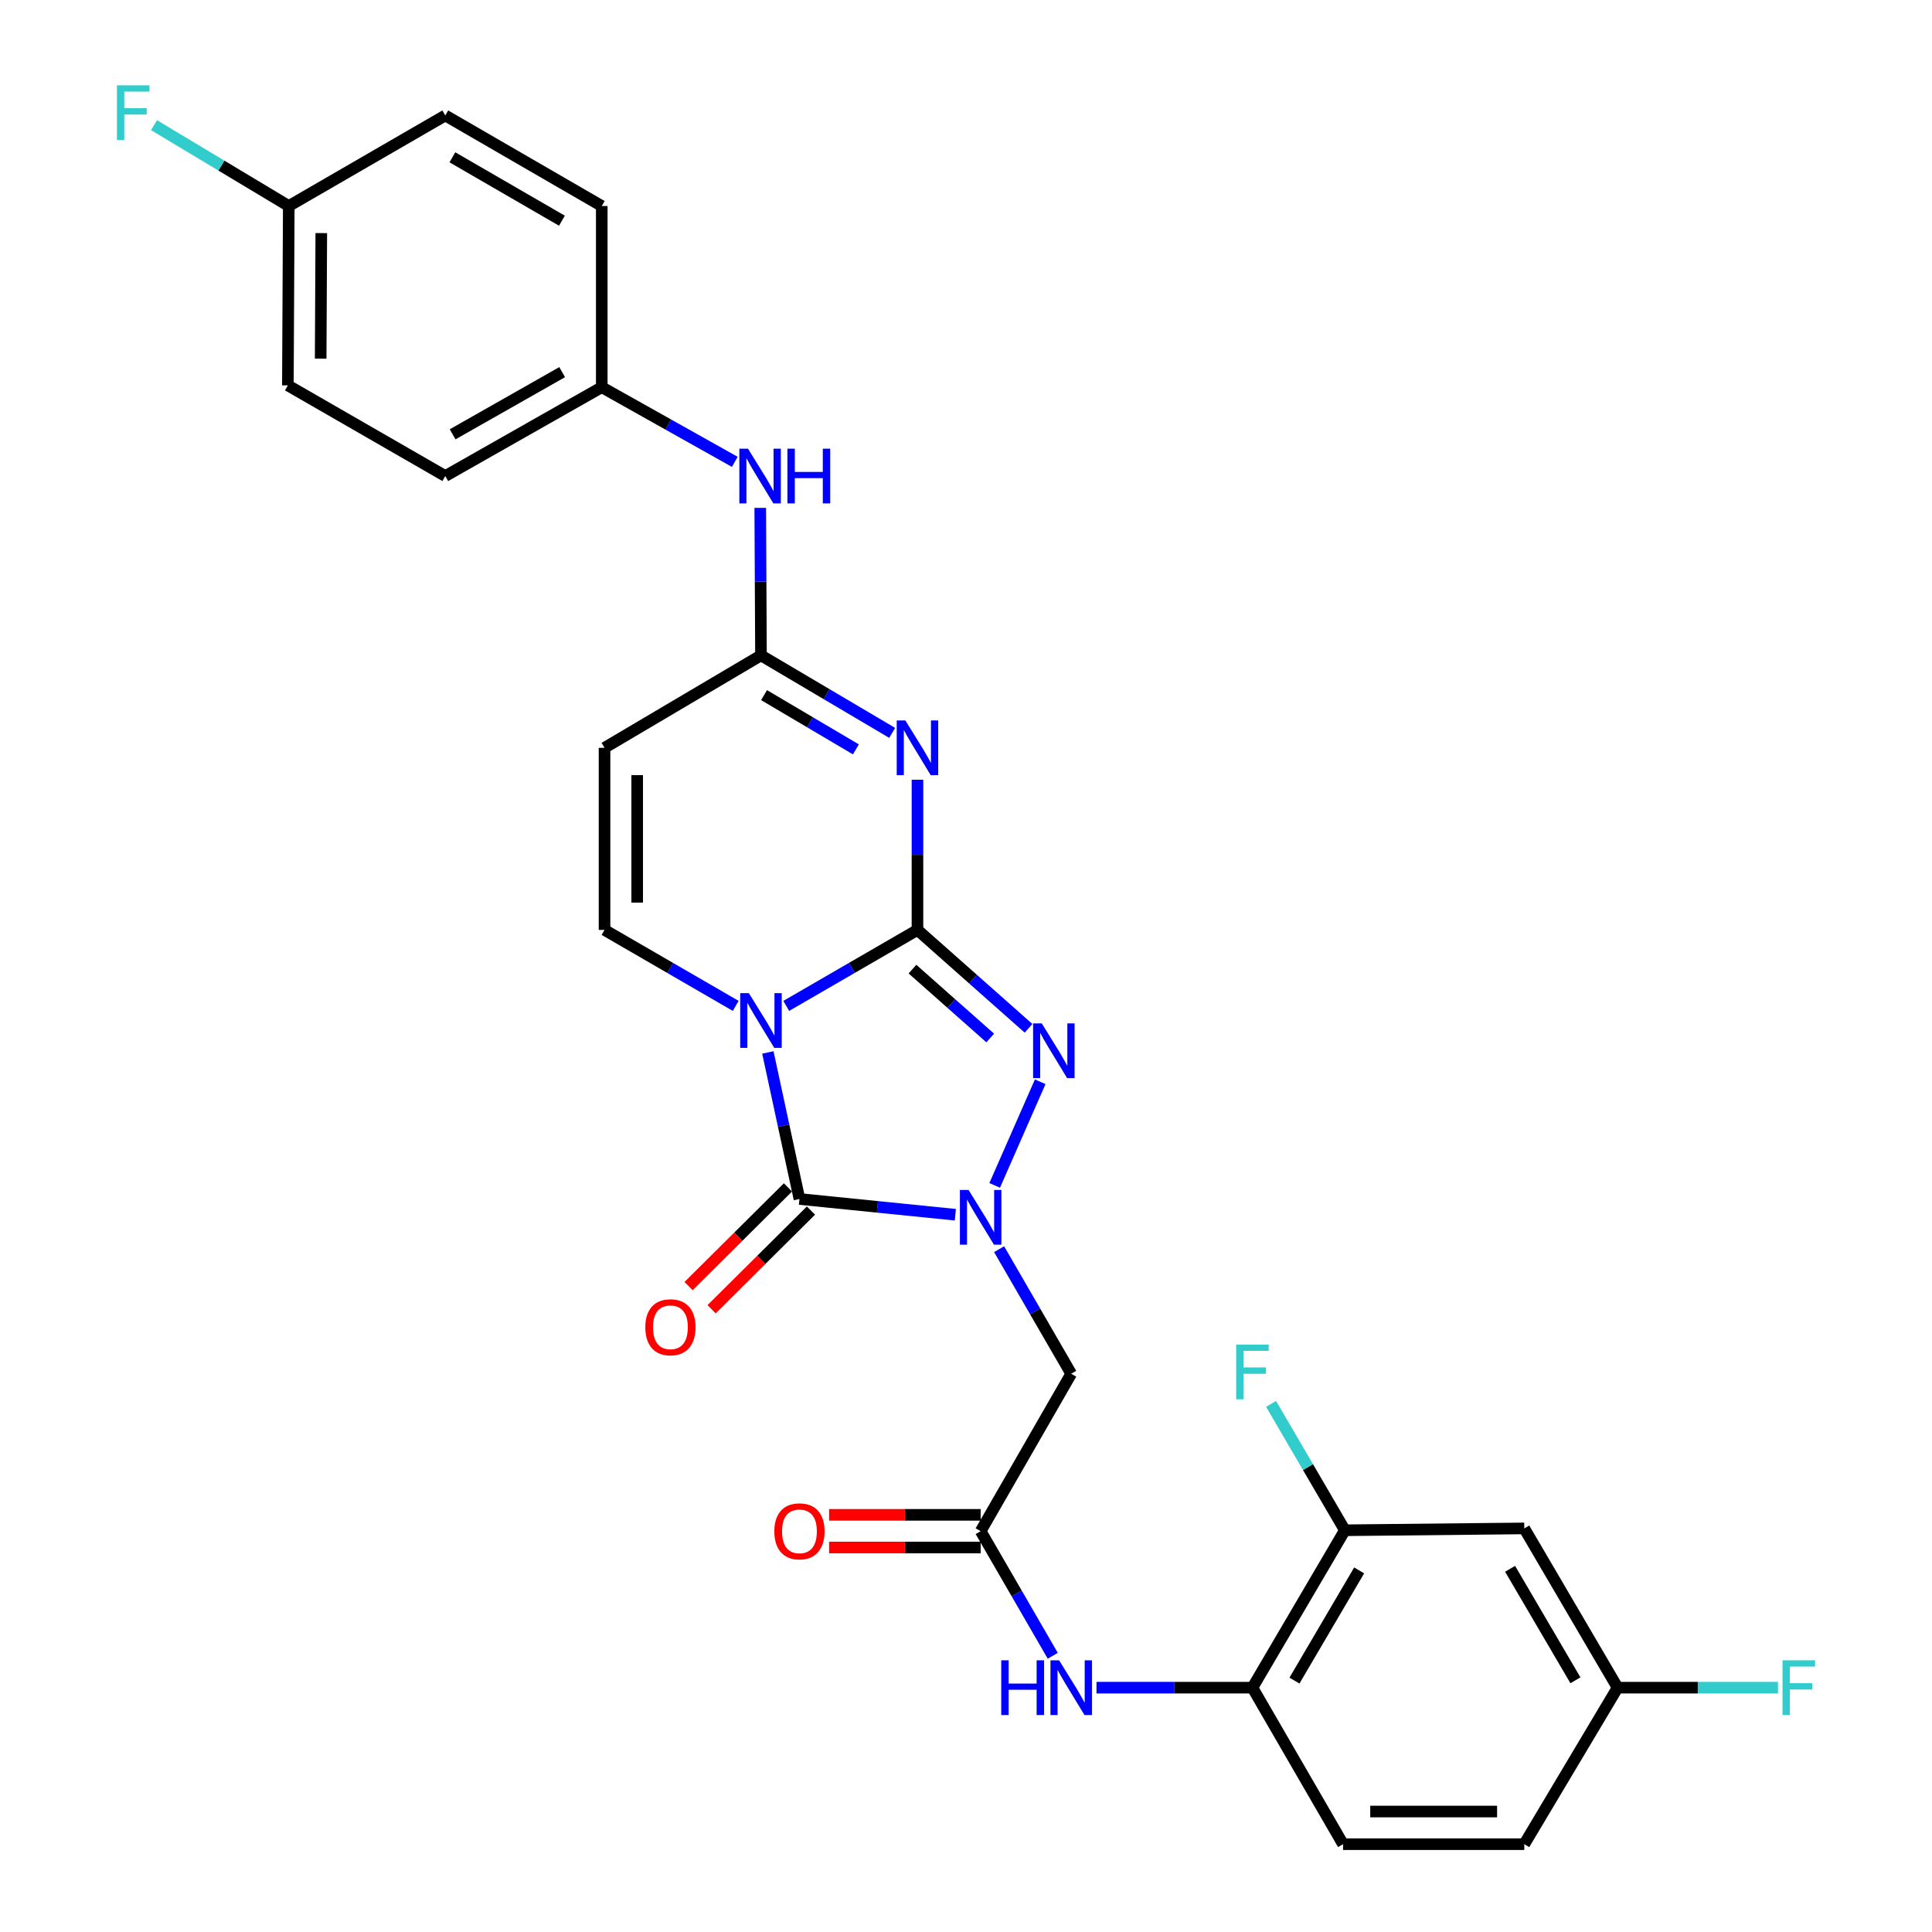 <?xml version='1.0' encoding='iso-8859-1'?>
<svg version='1.1' baseProfile='full'
              xmlns='http://www.w3.org/2000/svg'
                      xmlns:rdkit='http://www.rdkit.org/xml'
                      xmlns:xlink='http://www.w3.org/1999/xlink'
                  xml:space='preserve'
width='1000px' height='1000px' viewBox='0 0 1000 1000'>
<!-- END OF HEADER -->
<rect style='opacity:1.0;fill:#FFFFFF;stroke:none' width='1000' height='1000' x='0' y='0'> </rect>
<path class='bond-0' d='M 474.881,481.325 L 440.92,500.987' style='fill:none;fill-rule:evenodd;stroke:#000000;stroke-width:6px;stroke-linecap:butt;stroke-linejoin:miter;stroke-opacity:1' />
<path class='bond-0' d='M 440.92,500.987 L 406.959,520.648' style='fill:none;fill-rule:evenodd;stroke:#0000FF;stroke-width:6px;stroke-linecap:butt;stroke-linejoin:miter;stroke-opacity:1' />
<path class='bond-3' d='M 474.881,481.325 L 474.881,442.458' style='fill:none;fill-rule:evenodd;stroke:#000000;stroke-width:6px;stroke-linecap:butt;stroke-linejoin:miter;stroke-opacity:1' />
<path class='bond-3' d='M 474.881,442.458 L 474.881,403.59' style='fill:none;fill-rule:evenodd;stroke:#0000FF;stroke-width:6px;stroke-linecap:butt;stroke-linejoin:miter;stroke-opacity:1' />
<path class='bond-4' d='M 474.881,481.325 L 503.626,506.789' style='fill:none;fill-rule:evenodd;stroke:#000000;stroke-width:6px;stroke-linecap:butt;stroke-linejoin:miter;stroke-opacity:1' />
<path class='bond-4' d='M 503.626,506.789 L 532.371,532.253' style='fill:none;fill-rule:evenodd;stroke:#0000FF;stroke-width:6px;stroke-linecap:butt;stroke-linejoin:miter;stroke-opacity:1' />
<path class='bond-4' d='M 472.296,501.617 L 492.418,519.442' style='fill:none;fill-rule:evenodd;stroke:#000000;stroke-width:6px;stroke-linecap:butt;stroke-linejoin:miter;stroke-opacity:1' />
<path class='bond-4' d='M 492.418,519.442 L 512.539,537.266' style='fill:none;fill-rule:evenodd;stroke:#0000FF;stroke-width:6px;stroke-linecap:butt;stroke-linejoin:miter;stroke-opacity:1' />
<path class='bond-2' d='M 397.441,544.743 L 405.619,582.669' style='fill:none;fill-rule:evenodd;stroke:#0000FF;stroke-width:6px;stroke-linecap:butt;stroke-linejoin:miter;stroke-opacity:1' />
<path class='bond-2' d='M 405.619,582.669 L 413.796,620.594' style='fill:none;fill-rule:evenodd;stroke:#000000;stroke-width:6px;stroke-linecap:butt;stroke-linejoin:miter;stroke-opacity:1' />
<path class='bond-5' d='M 380.8,520.646 L 346.853,500.986' style='fill:none;fill-rule:evenodd;stroke:#0000FF;stroke-width:6px;stroke-linecap:butt;stroke-linejoin:miter;stroke-opacity:1' />
<path class='bond-5' d='M 346.853,500.986 L 312.905,481.325' style='fill:none;fill-rule:evenodd;stroke:#000000;stroke-width:6px;stroke-linecap:butt;stroke-linejoin:miter;stroke-opacity:1' />
<path class='bond-1' d='M 514.844,613.555 L 538.41,559.919' style='fill:none;fill-rule:evenodd;stroke:#0000FF;stroke-width:6px;stroke-linecap:butt;stroke-linejoin:miter;stroke-opacity:1' />
<path class='bond-7' d='M 517.136,646.568 L 535.796,678.81' style='fill:none;fill-rule:evenodd;stroke:#0000FF;stroke-width:6px;stroke-linecap:butt;stroke-linejoin:miter;stroke-opacity:1' />
<path class='bond-7' d='M 535.796,678.81 L 554.455,711.052' style='fill:none;fill-rule:evenodd;stroke:#000000;stroke-width:6px;stroke-linecap:butt;stroke-linejoin:miter;stroke-opacity:1' />
<path class='bond-29' d='M 494.491,628.746 L 454.143,624.67' style='fill:none;fill-rule:evenodd;stroke:#0000FF;stroke-width:6px;stroke-linecap:butt;stroke-linejoin:miter;stroke-opacity:1' />
<path class='bond-29' d='M 454.143,624.67 L 413.796,620.594' style='fill:none;fill-rule:evenodd;stroke:#000000;stroke-width:6px;stroke-linecap:butt;stroke-linejoin:miter;stroke-opacity:1' />
<path class='bond-13' d='M 407.841,614.597 L 382.125,640.132' style='fill:none;fill-rule:evenodd;stroke:#000000;stroke-width:6px;stroke-linecap:butt;stroke-linejoin:miter;stroke-opacity:1' />
<path class='bond-13' d='M 382.125,640.132 L 356.409,665.667' style='fill:none;fill-rule:evenodd;stroke:#FF0000;stroke-width:6px;stroke-linecap:butt;stroke-linejoin:miter;stroke-opacity:1' />
<path class='bond-13' d='M 419.751,626.591 L 394.035,652.126' style='fill:none;fill-rule:evenodd;stroke:#000000;stroke-width:6px;stroke-linecap:butt;stroke-linejoin:miter;stroke-opacity:1' />
<path class='bond-13' d='M 394.035,652.126 L 368.319,677.661' style='fill:none;fill-rule:evenodd;stroke:#FF0000;stroke-width:6px;stroke-linecap:butt;stroke-linejoin:miter;stroke-opacity:1' />
<path class='bond-6' d='M 461.789,379.339 L 427.834,359.28' style='fill:none;fill-rule:evenodd;stroke:#0000FF;stroke-width:6px;stroke-linecap:butt;stroke-linejoin:miter;stroke-opacity:1' />
<path class='bond-6' d='M 427.834,359.28 L 393.879,339.22' style='fill:none;fill-rule:evenodd;stroke:#000000;stroke-width:6px;stroke-linecap:butt;stroke-linejoin:miter;stroke-opacity:1' />
<path class='bond-6' d='M 443.005,387.874 L 419.236,373.833' style='fill:none;fill-rule:evenodd;stroke:#0000FF;stroke-width:6px;stroke-linecap:butt;stroke-linejoin:miter;stroke-opacity:1' />
<path class='bond-6' d='M 419.236,373.833 L 395.468,359.791' style='fill:none;fill-rule:evenodd;stroke:#000000;stroke-width:6px;stroke-linecap:butt;stroke-linejoin:miter;stroke-opacity:1' />
<path class='bond-30' d='M 312.905,481.325 L 312.905,387.074' style='fill:none;fill-rule:evenodd;stroke:#000000;stroke-width:6px;stroke-linecap:butt;stroke-linejoin:miter;stroke-opacity:1' />
<path class='bond-30' d='M 329.808,467.187 L 329.808,401.211' style='fill:none;fill-rule:evenodd;stroke:#000000;stroke-width:6px;stroke-linecap:butt;stroke-linejoin:miter;stroke-opacity:1' />
<path class='bond-8' d='M 393.879,339.22 L 312.905,387.074' style='fill:none;fill-rule:evenodd;stroke:#000000;stroke-width:6px;stroke-linecap:butt;stroke-linejoin:miter;stroke-opacity:1' />
<path class='bond-14' d='M 393.879,339.22 L 393.69,301.048' style='fill:none;fill-rule:evenodd;stroke:#000000;stroke-width:6px;stroke-linecap:butt;stroke-linejoin:miter;stroke-opacity:1' />
<path class='bond-14' d='M 393.69,301.048 L 393.501,262.876' style='fill:none;fill-rule:evenodd;stroke:#0000FF;stroke-width:6px;stroke-linecap:butt;stroke-linejoin:miter;stroke-opacity:1' />
<path class='bond-9' d='M 554.455,711.052 L 507.587,792.533' style='fill:none;fill-rule:evenodd;stroke:#000000;stroke-width:6px;stroke-linecap:butt;stroke-linejoin:miter;stroke-opacity:1' />
<path class='bond-10' d='M 507.587,792.533 L 526.248,824.784' style='fill:none;fill-rule:evenodd;stroke:#000000;stroke-width:6px;stroke-linecap:butt;stroke-linejoin:miter;stroke-opacity:1' />
<path class='bond-10' d='M 526.248,824.784 L 544.908,857.035' style='fill:none;fill-rule:evenodd;stroke:#0000FF;stroke-width:6px;stroke-linecap:butt;stroke-linejoin:miter;stroke-opacity:1' />
<path class='bond-16' d='M 507.587,784.081 L 468.364,784.081' style='fill:none;fill-rule:evenodd;stroke:#000000;stroke-width:6px;stroke-linecap:butt;stroke-linejoin:miter;stroke-opacity:1' />
<path class='bond-16' d='M 468.364,784.081 L 429.141,784.081' style='fill:none;fill-rule:evenodd;stroke:#FF0000;stroke-width:6px;stroke-linecap:butt;stroke-linejoin:miter;stroke-opacity:1' />
<path class='bond-16' d='M 507.587,800.984 L 468.364,800.984' style='fill:none;fill-rule:evenodd;stroke:#000000;stroke-width:6px;stroke-linecap:butt;stroke-linejoin:miter;stroke-opacity:1' />
<path class='bond-16' d='M 468.364,800.984 L 429.141,800.984' style='fill:none;fill-rule:evenodd;stroke:#FF0000;stroke-width:6px;stroke-linecap:butt;stroke-linejoin:miter;stroke-opacity:1' />
<path class='bond-11' d='M 567.54,873.534 L 607.898,873.534' style='fill:none;fill-rule:evenodd;stroke:#0000FF;stroke-width:6px;stroke-linecap:butt;stroke-linejoin:miter;stroke-opacity:1' />
<path class='bond-11' d='M 607.898,873.534 L 648.256,873.534' style='fill:none;fill-rule:evenodd;stroke:#000000;stroke-width:6px;stroke-linecap:butt;stroke-linejoin:miter;stroke-opacity:1' />
<path class='bond-12' d='M 648.256,873.534 L 696.1,792.063' style='fill:none;fill-rule:evenodd;stroke:#000000;stroke-width:6px;stroke-linecap:butt;stroke-linejoin:miter;stroke-opacity:1' />
<path class='bond-12' d='M 670.008,869.873 L 703.499,812.843' style='fill:none;fill-rule:evenodd;stroke:#000000;stroke-width:6px;stroke-linecap:butt;stroke-linejoin:miter;stroke-opacity:1' />
<path class='bond-17' d='M 648.256,873.534 L 695.161,954.545' style='fill:none;fill-rule:evenodd;stroke:#000000;stroke-width:6px;stroke-linecap:butt;stroke-linejoin:miter;stroke-opacity:1' />
<path class='bond-15' d='M 696.1,792.063 L 788.962,791.105' style='fill:none;fill-rule:evenodd;stroke:#000000;stroke-width:6px;stroke-linecap:butt;stroke-linejoin:miter;stroke-opacity:1' />
<path class='bond-20' d='M 696.1,792.063 L 677.004,759.354' style='fill:none;fill-rule:evenodd;stroke:#000000;stroke-width:6px;stroke-linecap:butt;stroke-linejoin:miter;stroke-opacity:1' />
<path class='bond-20' d='M 677.004,759.354 L 657.908,726.645' style='fill:none;fill-rule:evenodd;stroke:#33CCCC;stroke-width:6px;stroke-linecap:butt;stroke-linejoin:miter;stroke-opacity:1' />
<path class='bond-19' d='M 380.33,239.053 L 345.899,219.737' style='fill:none;fill-rule:evenodd;stroke:#0000FF;stroke-width:6px;stroke-linecap:butt;stroke-linejoin:miter;stroke-opacity:1' />
<path class='bond-19' d='M 345.899,219.737 L 311.469,200.42' style='fill:none;fill-rule:evenodd;stroke:#000000;stroke-width:6px;stroke-linecap:butt;stroke-linejoin:miter;stroke-opacity:1' />
<path class='bond-32' d='M 788.962,791.105 L 837.266,873.534' style='fill:none;fill-rule:evenodd;stroke:#000000;stroke-width:6px;stroke-linecap:butt;stroke-linejoin:miter;stroke-opacity:1' />
<path class='bond-32' d='M 781.624,812.016 L 815.437,869.716' style='fill:none;fill-rule:evenodd;stroke:#000000;stroke-width:6px;stroke-linecap:butt;stroke-linejoin:miter;stroke-opacity:1' />
<path class='bond-22' d='M 695.161,954.545 L 788.962,954.545' style='fill:none;fill-rule:evenodd;stroke:#000000;stroke-width:6px;stroke-linecap:butt;stroke-linejoin:miter;stroke-opacity:1' />
<path class='bond-22' d='M 709.231,937.643 L 774.892,937.643' style='fill:none;fill-rule:evenodd;stroke:#000000;stroke-width:6px;stroke-linecap:butt;stroke-linejoin:miter;stroke-opacity:1' />
<path class='bond-18' d='M 837.266,873.534 L 788.962,954.545' style='fill:none;fill-rule:evenodd;stroke:#000000;stroke-width:6px;stroke-linecap:butt;stroke-linejoin:miter;stroke-opacity:1' />
<path class='bond-23' d='M 837.266,873.534 L 878.775,873.534' style='fill:none;fill-rule:evenodd;stroke:#000000;stroke-width:6px;stroke-linecap:butt;stroke-linejoin:miter;stroke-opacity:1' />
<path class='bond-23' d='M 878.775,873.534 L 920.283,873.534' style='fill:none;fill-rule:evenodd;stroke:#33CCCC;stroke-width:6px;stroke-linecap:butt;stroke-linejoin:miter;stroke-opacity:1' />
<path class='bond-25' d='M 311.469,200.42 L 311.469,106.638' style='fill:none;fill-rule:evenodd;stroke:#000000;stroke-width:6px;stroke-linecap:butt;stroke-linejoin:miter;stroke-opacity:1' />
<path class='bond-26' d='M 311.469,200.42 L 230.476,246.396' style='fill:none;fill-rule:evenodd;stroke:#000000;stroke-width:6px;stroke-linecap:butt;stroke-linejoin:miter;stroke-opacity:1' />
<path class='bond-26' d='M 290.976,192.617 L 234.281,224.8' style='fill:none;fill-rule:evenodd;stroke:#000000;stroke-width:6px;stroke-linecap:butt;stroke-linejoin:miter;stroke-opacity:1' />
<path class='bond-21' d='M 149.465,106.638 L 149.005,199.481' style='fill:none;fill-rule:evenodd;stroke:#000000;stroke-width:6px;stroke-linecap:butt;stroke-linejoin:miter;stroke-opacity:1' />
<path class='bond-21' d='M 166.299,120.649 L 165.977,185.639' style='fill:none;fill-rule:evenodd;stroke:#000000;stroke-width:6px;stroke-linecap:butt;stroke-linejoin:miter;stroke-opacity:1' />
<path class='bond-24' d='M 149.465,106.638 L 114.592,85.712' style='fill:none;fill-rule:evenodd;stroke:#000000;stroke-width:6px;stroke-linecap:butt;stroke-linejoin:miter;stroke-opacity:1' />
<path class='bond-24' d='M 114.592,85.712 L 79.719,64.786' style='fill:none;fill-rule:evenodd;stroke:#33CCCC;stroke-width:6px;stroke-linecap:butt;stroke-linejoin:miter;stroke-opacity:1' />
<path class='bond-31' d='M 149.465,106.638 L 230.476,59.761' style='fill:none;fill-rule:evenodd;stroke:#000000;stroke-width:6px;stroke-linecap:butt;stroke-linejoin:miter;stroke-opacity:1' />
<path class='bond-28' d='M 311.469,106.638 L 230.476,59.761' style='fill:none;fill-rule:evenodd;stroke:#000000;stroke-width:6px;stroke-linecap:butt;stroke-linejoin:miter;stroke-opacity:1' />
<path class='bond-28' d='M 290.853,114.236 L 234.158,81.422' style='fill:none;fill-rule:evenodd;stroke:#000000;stroke-width:6px;stroke-linecap:butt;stroke-linejoin:miter;stroke-opacity:1' />
<path class='bond-27' d='M 230.476,246.396 L 149.005,199.481' style='fill:none;fill-rule:evenodd;stroke:#000000;stroke-width:6px;stroke-linecap:butt;stroke-linejoin:miter;stroke-opacity:1' />
<path  class='atom-1' d='M 387.619 514.061
L 396.899 529.061
Q 397.819 530.541, 399.299 533.221
Q 400.779 535.901, 400.859 536.061
L 400.859 514.061
L 404.619 514.061
L 404.619 542.381
L 400.739 542.381
L 390.779 525.981
Q 389.619 524.061, 388.379 521.861
Q 387.179 519.661, 386.819 518.981
L 386.819 542.381
L 383.139 542.381
L 383.139 514.061
L 387.619 514.061
' fill='#0000FF'/>
<path  class='atom-2' d='M 501.327 615.909
L 510.607 630.909
Q 511.527 632.389, 513.007 635.069
Q 514.487 637.749, 514.567 637.909
L 514.567 615.909
L 518.327 615.909
L 518.327 644.229
L 514.447 644.229
L 504.487 627.829
Q 503.327 625.909, 502.087 623.709
Q 500.887 621.509, 500.527 620.829
L 500.527 644.229
L 496.847 644.229
L 496.847 615.909
L 501.327 615.909
' fill='#0000FF'/>
<path  class='atom-4' d='M 468.621 372.914
L 477.901 387.914
Q 478.821 389.394, 480.301 392.074
Q 481.781 394.754, 481.861 394.914
L 481.861 372.914
L 485.621 372.914
L 485.621 401.234
L 481.741 401.234
L 471.781 384.834
Q 470.621 382.914, 469.381 380.714
Q 468.181 378.514, 467.821 377.834
L 467.821 401.234
L 464.141 401.234
L 464.141 372.914
L 468.621 372.914
' fill='#0000FF'/>
<path  class='atom-5' d='M 539.208 529.696
L 548.488 544.696
Q 549.408 546.176, 550.888 548.856
Q 552.368 551.536, 552.448 551.696
L 552.448 529.696
L 556.208 529.696
L 556.208 558.016
L 552.328 558.016
L 542.368 541.616
Q 541.208 539.696, 539.968 537.496
Q 538.768 535.296, 538.408 534.616
L 538.408 558.016
L 534.728 558.016
L 534.728 529.696
L 539.208 529.696
' fill='#0000FF'/>
<path  class='atom-11' d='M 518.235 859.374
L 522.075 859.374
L 522.075 871.414
L 536.555 871.414
L 536.555 859.374
L 540.395 859.374
L 540.395 887.694
L 536.555 887.694
L 536.555 874.614
L 522.075 874.614
L 522.075 887.694
L 518.235 887.694
L 518.235 859.374
' fill='#0000FF'/>
<path  class='atom-11' d='M 548.195 859.374
L 557.475 874.374
Q 558.395 875.854, 559.875 878.534
Q 561.355 881.214, 561.435 881.374
L 561.435 859.374
L 565.195 859.374
L 565.195 887.694
L 561.315 887.694
L 551.355 871.294
Q 550.195 869.374, 548.955 867.174
Q 547.755 864.974, 547.395 864.294
L 547.395 887.694
L 543.715 887.694
L 543.715 859.374
L 548.195 859.374
' fill='#0000FF'/>
<path  class='atom-14' d='M 334.011 686.989
Q 334.011 680.189, 337.371 676.389
Q 340.731 672.589, 347.011 672.589
Q 353.291 672.589, 356.651 676.389
Q 360.011 680.189, 360.011 686.989
Q 360.011 693.869, 356.611 697.789
Q 353.211 701.669, 347.011 701.669
Q 340.771 701.669, 337.371 697.789
Q 334.011 693.909, 334.011 686.989
M 347.011 698.469
Q 351.331 698.469, 353.651 695.589
Q 356.011 692.669, 356.011 686.989
Q 356.011 681.429, 353.651 678.629
Q 351.331 675.789, 347.011 675.789
Q 342.691 675.789, 340.331 678.589
Q 338.011 681.389, 338.011 686.989
Q 338.011 692.709, 340.331 695.589
Q 342.691 698.469, 347.011 698.469
' fill='#FF0000'/>
<path  class='atom-15' d='M 387.159 232.236
L 396.439 247.236
Q 397.359 248.716, 398.839 251.396
Q 400.319 254.076, 400.399 254.236
L 400.399 232.236
L 404.159 232.236
L 404.159 260.556
L 400.279 260.556
L 390.319 244.156
Q 389.159 242.236, 387.919 240.036
Q 386.719 237.836, 386.359 237.156
L 386.359 260.556
L 382.679 260.556
L 382.679 232.236
L 387.159 232.236
' fill='#0000FF'/>
<path  class='atom-15' d='M 407.559 232.236
L 411.399 232.236
L 411.399 244.276
L 425.879 244.276
L 425.879 232.236
L 429.719 232.236
L 429.719 260.556
L 425.879 260.556
L 425.879 247.476
L 411.399 247.476
L 411.399 260.556
L 407.559 260.556
L 407.559 232.236
' fill='#0000FF'/>
<path  class='atom-17' d='M 400.796 792.613
Q 400.796 785.813, 404.156 782.013
Q 407.516 778.213, 413.796 778.213
Q 420.076 778.213, 423.436 782.013
Q 426.796 785.813, 426.796 792.613
Q 426.796 799.493, 423.396 803.413
Q 419.996 807.293, 413.796 807.293
Q 407.556 807.293, 404.156 803.413
Q 400.796 799.533, 400.796 792.613
M 413.796 804.093
Q 418.116 804.093, 420.436 801.213
Q 422.796 798.293, 422.796 792.613
Q 422.796 787.053, 420.436 784.253
Q 418.116 781.413, 413.796 781.413
Q 409.476 781.413, 407.116 784.213
Q 404.796 787.013, 404.796 792.613
Q 404.796 798.333, 407.116 801.213
Q 409.476 804.093, 413.796 804.093
' fill='#FF0000'/>
<path  class='atom-21' d='M 639.836 695.953
L 656.676 695.953
L 656.676 699.193
L 643.636 699.193
L 643.636 707.793
L 655.236 707.793
L 655.236 711.073
L 643.636 711.073
L 643.636 724.273
L 639.836 724.273
L 639.836 695.953
' fill='#33CCCC'/>
<path  class='atom-24' d='M 922.628 859.374
L 939.468 859.374
L 939.468 862.614
L 926.428 862.614
L 926.428 871.214
L 938.028 871.214
L 938.028 874.494
L 926.428 874.494
L 926.428 887.694
L 922.628 887.694
L 922.628 859.374
' fill='#33CCCC'/>
<path  class='atom-25' d='M 60.532 44.165
L 77.372 44.165
L 77.372 47.405
L 64.332 47.405
L 64.332 56.005
L 75.932 56.005
L 75.932 59.285
L 64.332 59.285
L 64.332 72.485
L 60.532 72.485
L 60.532 44.165
' fill='#33CCCC'/>
</svg>
